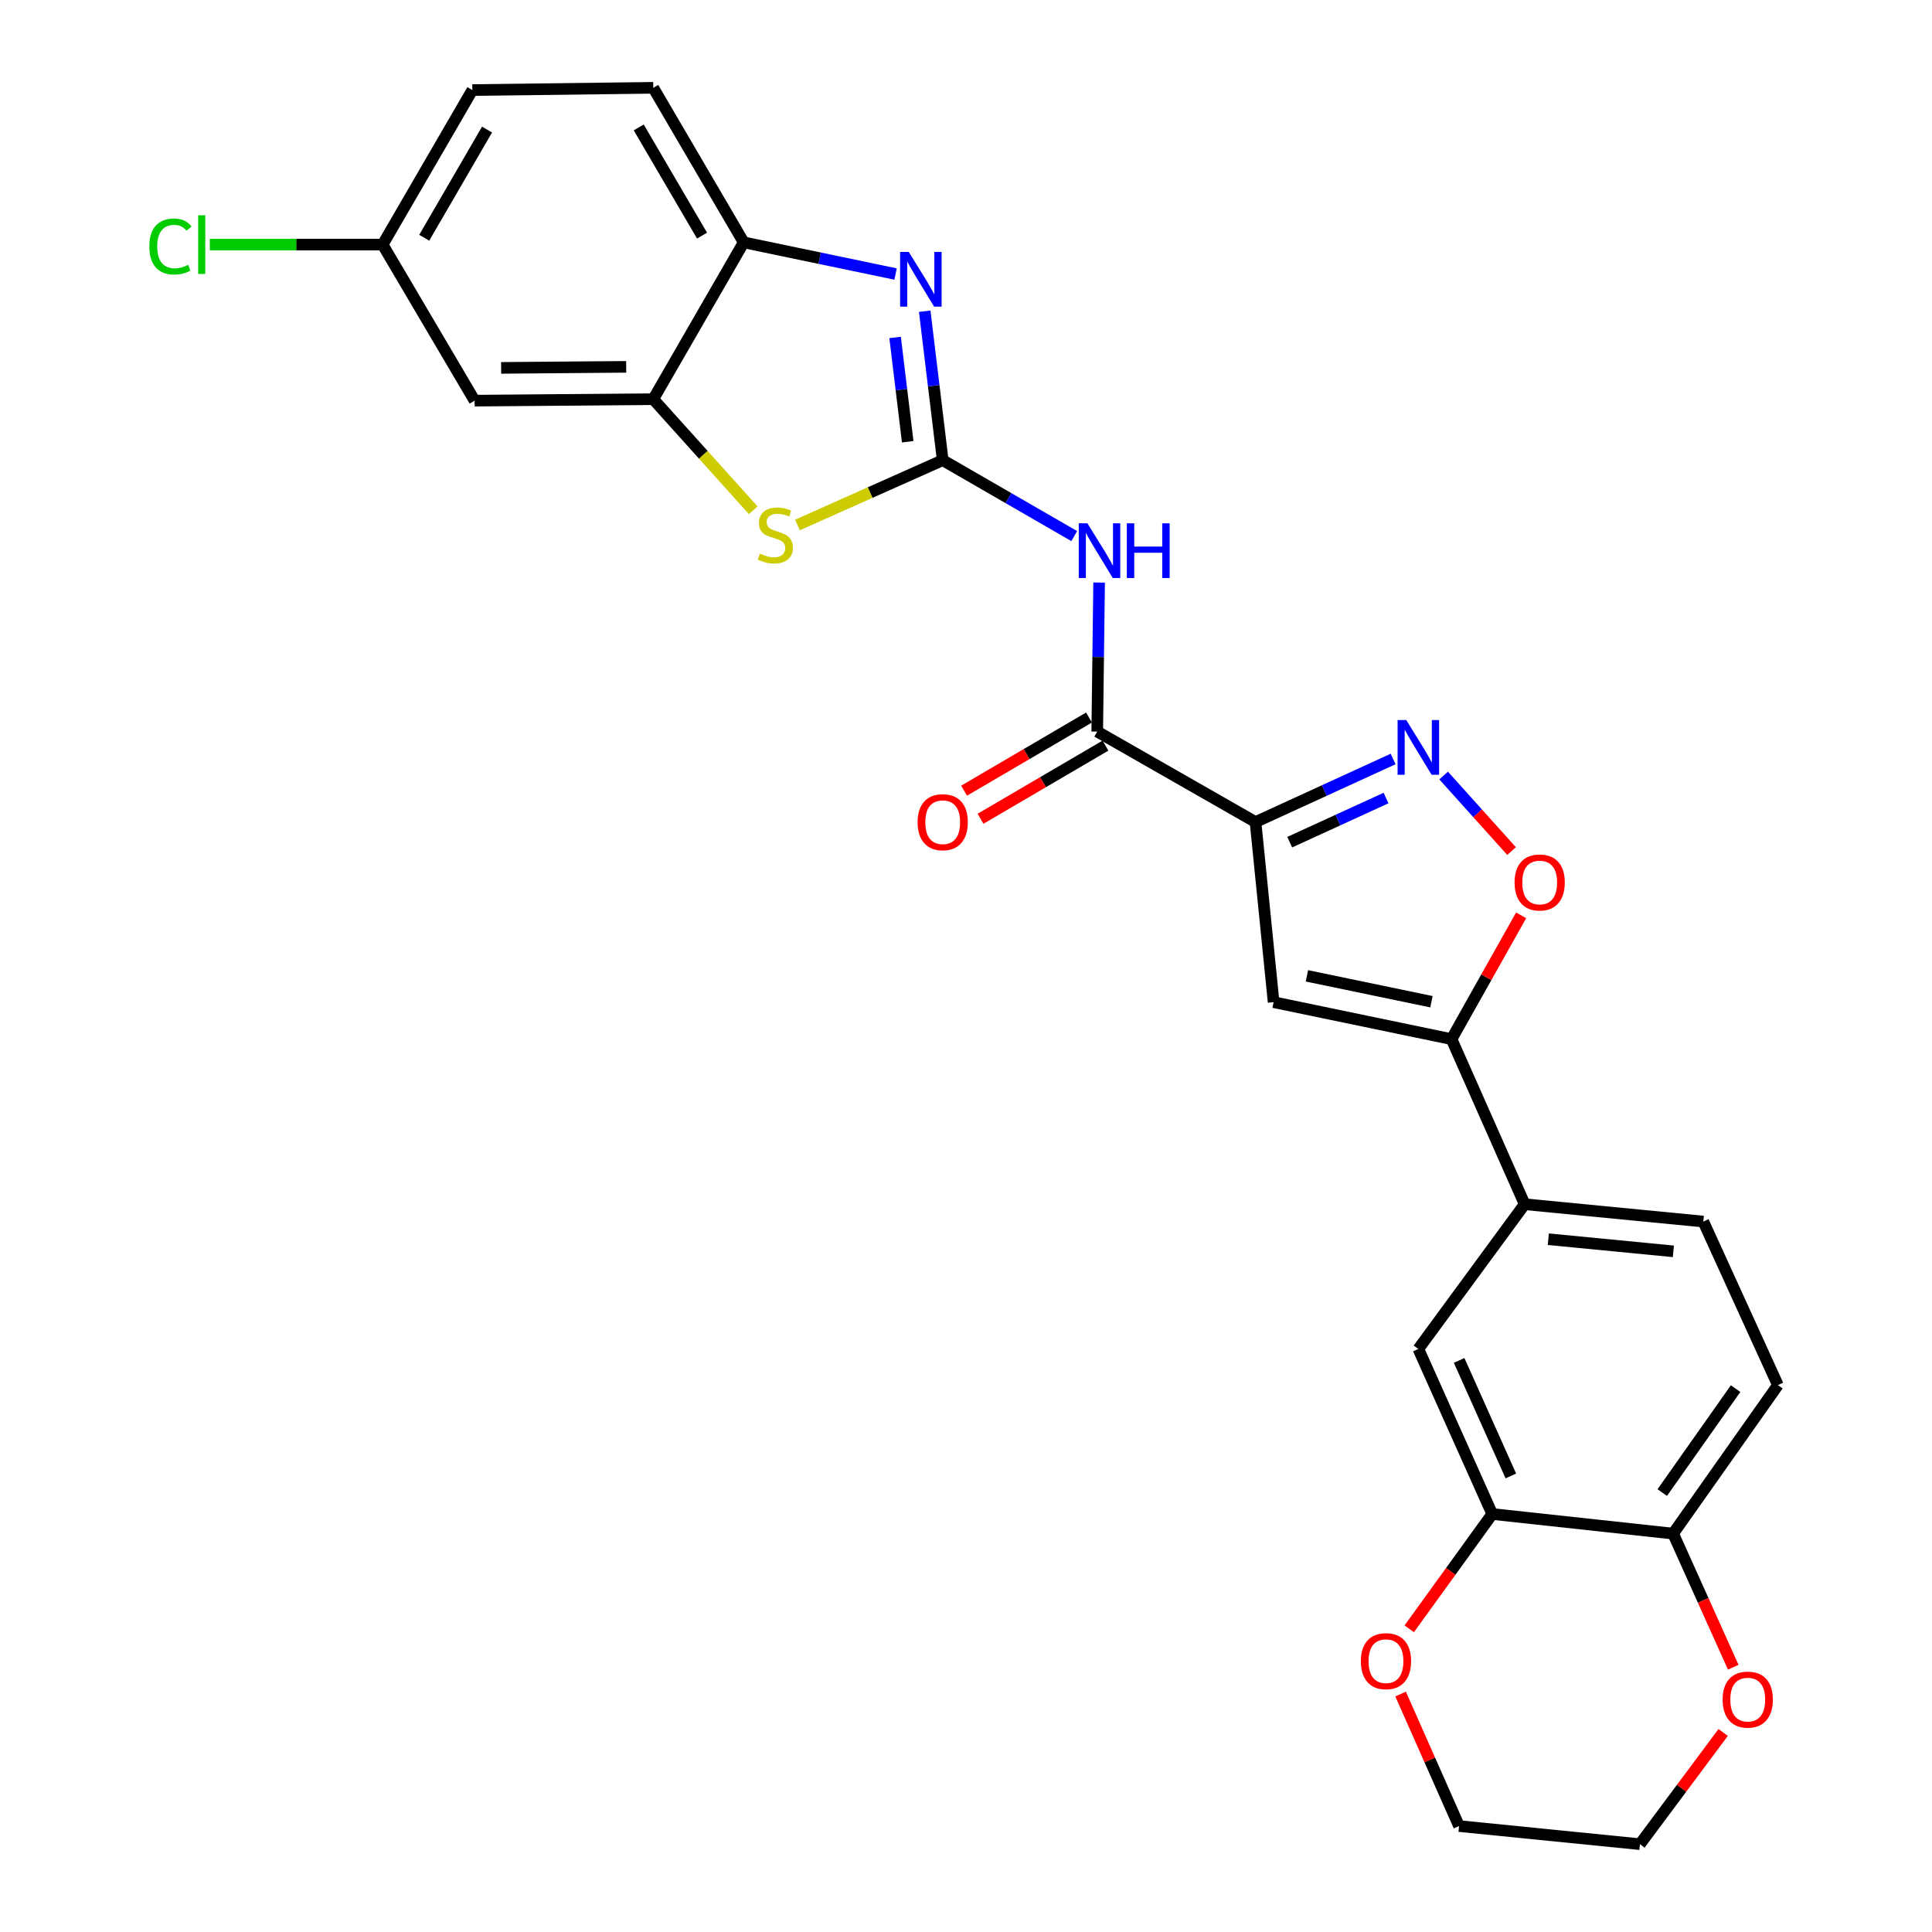 <?xml version='1.0' encoding='iso-8859-1'?>
<svg version='1.1' baseProfile='full'
              xmlns='http://www.w3.org/2000/svg'
                      xmlns:rdkit='http://www.rdkit.org/xml'
                      xmlns:xlink='http://www.w3.org/1999/xlink'
                  xml:space='preserve'
width='1000px' height='1000px' viewBox='0 0 1000 1000'>
<!-- END OF HEADER -->
<rect style='opacity:1.0;fill:#FFFFFF;stroke:none' width='1000' height='1000' x='0' y='0'> </rect>
<path class='bond-1' d='M 487.948,238.194 L 483.289,199.637' style='fill:none;fill-rule:evenodd;stroke:#000000;stroke-width:6px;stroke-linecap:butt;stroke-linejoin:miter;stroke-opacity:1' />
<path class='bond-1' d='M 483.289,199.637 L 478.63,161.08' style='fill:none;fill-rule:evenodd;stroke:#0000FF;stroke-width:6px;stroke-linecap:butt;stroke-linejoin:miter;stroke-opacity:1' />
<path class='bond-1' d='M 469.827,228.648 L 466.565,201.658' style='fill:none;fill-rule:evenodd;stroke:#000000;stroke-width:6px;stroke-linecap:butt;stroke-linejoin:miter;stroke-opacity:1' />
<path class='bond-1' d='M 466.565,201.658 L 463.304,174.668' style='fill:none;fill-rule:evenodd;stroke:#0000FF;stroke-width:6px;stroke-linecap:butt;stroke-linejoin:miter;stroke-opacity:1' />
<path class='bond-3' d='M 487.948,238.194 L 521.986,257.835' style='fill:none;fill-rule:evenodd;stroke:#000000;stroke-width:6px;stroke-linecap:butt;stroke-linejoin:miter;stroke-opacity:1' />
<path class='bond-3' d='M 521.986,257.835 L 556.023,277.475' style='fill:none;fill-rule:evenodd;stroke:#0000FF;stroke-width:6px;stroke-linecap:butt;stroke-linejoin:miter;stroke-opacity:1' />
<path class='bond-6' d='M 487.948,238.194 L 450.358,254.961' style='fill:none;fill-rule:evenodd;stroke:#000000;stroke-width:6px;stroke-linecap:butt;stroke-linejoin:miter;stroke-opacity:1' />
<path class='bond-6' d='M 450.358,254.961 L 412.767,271.728' style='fill:none;fill-rule:evenodd;stroke:#CCCC00;stroke-width:6px;stroke-linecap:butt;stroke-linejoin:miter;stroke-opacity:1' />
<path class='bond-0' d='M 649.851,425.487 L 567.927,378.666' style='fill:none;fill-rule:evenodd;stroke:#000000;stroke-width:6px;stroke-linecap:butt;stroke-linejoin:miter;stroke-opacity:1' />
<path class='bond-2' d='M 649.851,425.487 L 685.464,409.168' style='fill:none;fill-rule:evenodd;stroke:#000000;stroke-width:6px;stroke-linecap:butt;stroke-linejoin:miter;stroke-opacity:1' />
<path class='bond-2' d='M 685.464,409.168 L 721.077,392.848' style='fill:none;fill-rule:evenodd;stroke:#0000FF;stroke-width:6px;stroke-linecap:butt;stroke-linejoin:miter;stroke-opacity:1' />
<path class='bond-2' d='M 667.553,435.905 L 692.482,424.482' style='fill:none;fill-rule:evenodd;stroke:#000000;stroke-width:6px;stroke-linecap:butt;stroke-linejoin:miter;stroke-opacity:1' />
<path class='bond-2' d='M 692.482,424.482 L 717.411,413.058' style='fill:none;fill-rule:evenodd;stroke:#0000FF;stroke-width:6px;stroke-linecap:butt;stroke-linejoin:miter;stroke-opacity:1' />
<path class='bond-4' d='M 649.851,425.487 L 659.219,518.717' style='fill:none;fill-rule:evenodd;stroke:#000000;stroke-width:6px;stroke-linecap:butt;stroke-linejoin:miter;stroke-opacity:1' />
<path class='bond-10' d='M 463.552,141.834 L 424.245,133.638' style='fill:none;fill-rule:evenodd;stroke:#0000FF;stroke-width:6px;stroke-linecap:butt;stroke-linejoin:miter;stroke-opacity:1' />
<path class='bond-10' d='M 424.245,133.638 L 384.938,125.442' style='fill:none;fill-rule:evenodd;stroke:#000000;stroke-width:6px;stroke-linecap:butt;stroke-linejoin:miter;stroke-opacity:1' />
<path class='bond-8' d='M 747.222,401.415 L 764.805,420.962' style='fill:none;fill-rule:evenodd;stroke:#0000FF;stroke-width:6px;stroke-linecap:butt;stroke-linejoin:miter;stroke-opacity:1' />
<path class='bond-8' d='M 764.805,420.962 L 782.388,440.51' style='fill:none;fill-rule:evenodd;stroke:#FF0000;stroke-width:6px;stroke-linecap:butt;stroke-linejoin:miter;stroke-opacity:1' />
<path class='bond-5' d='M 568.898,301.526 L 568.412,340.096' style='fill:none;fill-rule:evenodd;stroke:#0000FF;stroke-width:6px;stroke-linecap:butt;stroke-linejoin:miter;stroke-opacity:1' />
<path class='bond-5' d='M 568.412,340.096 L 567.927,378.666' style='fill:none;fill-rule:evenodd;stroke:#000000;stroke-width:6px;stroke-linecap:butt;stroke-linejoin:miter;stroke-opacity:1' />
<path class='bond-7' d='M 659.219,518.717 L 751.308,537.855' style='fill:none;fill-rule:evenodd;stroke:#000000;stroke-width:6px;stroke-linecap:butt;stroke-linejoin:miter;stroke-opacity:1' />
<path class='bond-7' d='M 676.46,505.095 L 740.922,518.492' style='fill:none;fill-rule:evenodd;stroke:#000000;stroke-width:6px;stroke-linecap:butt;stroke-linejoin:miter;stroke-opacity:1' />
<path class='bond-16' d='M 563.671,371.397 L 531.341,390.325' style='fill:none;fill-rule:evenodd;stroke:#000000;stroke-width:6px;stroke-linecap:butt;stroke-linejoin:miter;stroke-opacity:1' />
<path class='bond-16' d='M 531.341,390.325 L 499.01,409.252' style='fill:none;fill-rule:evenodd;stroke:#FF0000;stroke-width:6px;stroke-linecap:butt;stroke-linejoin:miter;stroke-opacity:1' />
<path class='bond-16' d='M 572.182,385.935 L 539.851,404.862' style='fill:none;fill-rule:evenodd;stroke:#000000;stroke-width:6px;stroke-linecap:butt;stroke-linejoin:miter;stroke-opacity:1' />
<path class='bond-16' d='M 539.851,404.862 L 507.52,423.789' style='fill:none;fill-rule:evenodd;stroke:#FF0000;stroke-width:6px;stroke-linecap:butt;stroke-linejoin:miter;stroke-opacity:1' />
<path class='bond-9' d='M 389.874,264.12 L 364.001,235.364' style='fill:none;fill-rule:evenodd;stroke:#CCCC00;stroke-width:6px;stroke-linecap:butt;stroke-linejoin:miter;stroke-opacity:1' />
<path class='bond-9' d='M 364.001,235.364 L 338.127,206.609' style='fill:none;fill-rule:evenodd;stroke:#000000;stroke-width:6px;stroke-linecap:butt;stroke-linejoin:miter;stroke-opacity:1' />
<path class='bond-11' d='M 751.308,537.855 L 789.163,623.299' style='fill:none;fill-rule:evenodd;stroke:#000000;stroke-width:6px;stroke-linecap:butt;stroke-linejoin:miter;stroke-opacity:1' />
<path class='bond-29' d='M 751.308,537.855 L 769.32,505.816' style='fill:none;fill-rule:evenodd;stroke:#000000;stroke-width:6px;stroke-linecap:butt;stroke-linejoin:miter;stroke-opacity:1' />
<path class='bond-29' d='M 769.32,505.816 L 787.333,473.776' style='fill:none;fill-rule:evenodd;stroke:#FF0000;stroke-width:6px;stroke-linecap:butt;stroke-linejoin:miter;stroke-opacity:1' />
<path class='bond-14' d='M 338.127,206.609 L 245.655,207.376' style='fill:none;fill-rule:evenodd;stroke:#000000;stroke-width:6px;stroke-linecap:butt;stroke-linejoin:miter;stroke-opacity:1' />
<path class='bond-14' d='M 324.116,189.879 L 259.386,190.416' style='fill:none;fill-rule:evenodd;stroke:#000000;stroke-width:6px;stroke-linecap:butt;stroke-linejoin:miter;stroke-opacity:1' />
<path class='bond-27' d='M 338.127,206.609 L 384.938,125.442' style='fill:none;fill-rule:evenodd;stroke:#000000;stroke-width:6px;stroke-linecap:butt;stroke-linejoin:miter;stroke-opacity:1' />
<path class='bond-20' d='M 384.938,125.442 L 338.127,45.455' style='fill:none;fill-rule:evenodd;stroke:#000000;stroke-width:6px;stroke-linecap:butt;stroke-linejoin:miter;stroke-opacity:1' />
<path class='bond-20' d='M 363.378,121.953 L 330.61,65.961' style='fill:none;fill-rule:evenodd;stroke:#000000;stroke-width:6px;stroke-linecap:butt;stroke-linejoin:miter;stroke-opacity:1' />
<path class='bond-13' d='M 789.163,623.299 L 734.135,698.214' style='fill:none;fill-rule:evenodd;stroke:#000000;stroke-width:6px;stroke-linecap:butt;stroke-linejoin:miter;stroke-opacity:1' />
<path class='bond-19' d='M 789.163,623.299 L 881.635,632.274' style='fill:none;fill-rule:evenodd;stroke:#000000;stroke-width:6px;stroke-linecap:butt;stroke-linejoin:miter;stroke-opacity:1' />
<path class='bond-19' d='M 801.406,641.412 L 866.137,647.694' style='fill:none;fill-rule:evenodd;stroke:#000000;stroke-width:6px;stroke-linecap:butt;stroke-linejoin:miter;stroke-opacity:1' />
<path class='bond-12' d='M 772.374,783.649 L 734.135,698.214' style='fill:none;fill-rule:evenodd;stroke:#000000;stroke-width:6px;stroke-linecap:butt;stroke-linejoin:miter;stroke-opacity:1' />
<path class='bond-12' d='M 782.013,763.952 L 755.246,704.148' style='fill:none;fill-rule:evenodd;stroke:#000000;stroke-width:6px;stroke-linecap:butt;stroke-linejoin:miter;stroke-opacity:1' />
<path class='bond-17' d='M 772.374,783.649 L 750.898,813.358' style='fill:none;fill-rule:evenodd;stroke:#000000;stroke-width:6px;stroke-linecap:butt;stroke-linejoin:miter;stroke-opacity:1' />
<path class='bond-17' d='M 750.898,813.358 L 729.422,843.067' style='fill:none;fill-rule:evenodd;stroke:#FF0000;stroke-width:6px;stroke-linecap:butt;stroke-linejoin:miter;stroke-opacity:1' />
<path class='bond-30' d='M 772.374,783.649 L 866.006,793.793' style='fill:none;fill-rule:evenodd;stroke:#000000;stroke-width:6px;stroke-linecap:butt;stroke-linejoin:miter;stroke-opacity:1' />
<path class='bond-22' d='M 245.655,207.376 L 198.048,126.603' style='fill:none;fill-rule:evenodd;stroke:#000000;stroke-width:6px;stroke-linecap:butt;stroke-linejoin:miter;stroke-opacity:1' />
<path class='bond-15' d='M 866.006,793.793 L 920.239,716.932' style='fill:none;fill-rule:evenodd;stroke:#000000;stroke-width:6px;stroke-linecap:butt;stroke-linejoin:miter;stroke-opacity:1' />
<path class='bond-15' d='M 860.377,772.552 L 898.34,718.749' style='fill:none;fill-rule:evenodd;stroke:#000000;stroke-width:6px;stroke-linecap:butt;stroke-linejoin:miter;stroke-opacity:1' />
<path class='bond-18' d='M 866.006,793.793 L 881.566,828.375' style='fill:none;fill-rule:evenodd;stroke:#000000;stroke-width:6px;stroke-linecap:butt;stroke-linejoin:miter;stroke-opacity:1' />
<path class='bond-18' d='M 881.566,828.375 L 897.127,862.957' style='fill:none;fill-rule:evenodd;stroke:#FF0000;stroke-width:6px;stroke-linecap:butt;stroke-linejoin:miter;stroke-opacity:1' />
<path class='bond-25' d='M 724.943,876.83 L 740.072,910.999' style='fill:none;fill-rule:evenodd;stroke:#FF0000;stroke-width:6px;stroke-linecap:butt;stroke-linejoin:miter;stroke-opacity:1' />
<path class='bond-25' d='M 740.072,910.999 L 755.201,945.168' style='fill:none;fill-rule:evenodd;stroke:#000000;stroke-width:6px;stroke-linecap:butt;stroke-linejoin:miter;stroke-opacity:1' />
<path class='bond-26' d='M 891.897,896.725 L 870.365,925.635' style='fill:none;fill-rule:evenodd;stroke:#FF0000;stroke-width:6px;stroke-linecap:butt;stroke-linejoin:miter;stroke-opacity:1' />
<path class='bond-26' d='M 870.365,925.635 L 848.833,954.545' style='fill:none;fill-rule:evenodd;stroke:#000000;stroke-width:6px;stroke-linecap:butt;stroke-linejoin:miter;stroke-opacity:1' />
<path class='bond-21' d='M 881.635,632.274 L 920.239,716.932' style='fill:none;fill-rule:evenodd;stroke:#000000;stroke-width:6px;stroke-linecap:butt;stroke-linejoin:miter;stroke-opacity:1' />
<path class='bond-23' d='M 338.127,45.455 L 244.485,46.615' style='fill:none;fill-rule:evenodd;stroke:#000000;stroke-width:6px;stroke-linecap:butt;stroke-linejoin:miter;stroke-opacity:1' />
<path class='bond-24' d='M 198.048,126.603 L 153.322,126.603' style='fill:none;fill-rule:evenodd;stroke:#000000;stroke-width:6px;stroke-linecap:butt;stroke-linejoin:miter;stroke-opacity:1' />
<path class='bond-24' d='M 153.322,126.603 L 108.596,126.603' style='fill:none;fill-rule:evenodd;stroke:#00CC00;stroke-width:6px;stroke-linecap:butt;stroke-linejoin:miter;stroke-opacity:1' />
<path class='bond-28' d='M 198.048,126.603 L 244.485,46.615' style='fill:none;fill-rule:evenodd;stroke:#000000;stroke-width:6px;stroke-linecap:butt;stroke-linejoin:miter;stroke-opacity:1' />
<path class='bond-28' d='M 219.582,123.062 L 252.088,67.071' style='fill:none;fill-rule:evenodd;stroke:#000000;stroke-width:6px;stroke-linecap:butt;stroke-linejoin:miter;stroke-opacity:1' />
<path class='bond-31' d='M 755.201,945.168 L 848.833,954.545' style='fill:none;fill-rule:evenodd;stroke:#000000;stroke-width:6px;stroke-linecap:butt;stroke-linejoin:miter;stroke-opacity:1' />
<path  class='atom-2' d='M 470.374 130.402
L 479.654 145.402
Q 480.574 146.882, 482.054 149.562
Q 483.534 152.242, 483.614 152.402
L 483.614 130.402
L 487.374 130.402
L 487.374 158.722
L 483.494 158.722
L 473.534 142.322
Q 472.374 140.402, 471.134 138.202
Q 469.934 136.002, 469.574 135.322
L 469.574 158.722
L 465.894 158.722
L 465.894 130.402
L 470.374 130.402
' fill='#0000FF'/>
<path  class='atom-3' d='M 727.875 372.704
L 737.155 387.704
Q 738.075 389.184, 739.555 391.864
Q 741.035 394.544, 741.115 394.704
L 741.115 372.704
L 744.875 372.704
L 744.875 401.024
L 740.995 401.024
L 731.035 384.624
Q 729.875 382.704, 728.635 380.504
Q 727.435 378.304, 727.075 377.624
L 727.075 401.024
L 723.395 401.024
L 723.395 372.704
L 727.875 372.704
' fill='#0000FF'/>
<path  class='atom-4' d='M 562.846 270.864
L 572.126 285.864
Q 573.046 287.344, 574.526 290.024
Q 576.006 292.704, 576.086 292.864
L 576.086 270.864
L 579.846 270.864
L 579.846 299.184
L 575.966 299.184
L 566.006 282.784
Q 564.846 280.864, 563.606 278.664
Q 562.406 276.464, 562.046 275.784
L 562.046 299.184
L 558.366 299.184
L 558.366 270.864
L 562.846 270.864
' fill='#0000FF'/>
<path  class='atom-4' d='M 583.246 270.864
L 587.086 270.864
L 587.086 282.904
L 601.566 282.904
L 601.566 270.864
L 605.406 270.864
L 605.406 299.184
L 601.566 299.184
L 601.566 286.104
L 587.086 286.104
L 587.086 299.184
L 583.246 299.184
L 583.246 270.864
' fill='#0000FF'/>
<path  class='atom-7' d='M 393.316 286.556
Q 393.636 286.676, 394.956 287.236
Q 396.276 287.796, 397.716 288.156
Q 399.196 288.476, 400.636 288.476
Q 403.316 288.476, 404.876 287.196
Q 406.436 285.876, 406.436 283.596
Q 406.436 282.036, 405.636 281.076
Q 404.876 280.116, 403.676 279.596
Q 402.476 279.076, 400.476 278.476
Q 397.956 277.716, 396.436 276.996
Q 394.956 276.276, 393.876 274.756
Q 392.836 273.236, 392.836 270.676
Q 392.836 267.116, 395.236 264.916
Q 397.676 262.716, 402.476 262.716
Q 405.756 262.716, 409.476 264.276
L 408.556 267.356
Q 405.156 265.956, 402.596 265.956
Q 399.836 265.956, 398.316 267.116
Q 396.796 268.236, 396.836 270.196
Q 396.836 271.716, 397.596 272.636
Q 398.396 273.556, 399.516 274.076
Q 400.676 274.596, 402.596 275.196
Q 405.156 275.996, 406.676 276.796
Q 408.196 277.596, 409.276 279.236
Q 410.396 280.836, 410.396 283.596
Q 410.396 287.516, 407.756 289.636
Q 405.156 291.716, 400.796 291.716
Q 398.276 291.716, 396.356 291.156
Q 394.476 290.636, 392.236 289.716
L 393.316 286.556
' fill='#CCCC00'/>
<path  class='atom-9' d='M 783.94 456.769
Q 783.94 449.969, 787.3 446.169
Q 790.66 442.369, 796.94 442.369
Q 803.22 442.369, 806.58 446.169
Q 809.94 449.969, 809.94 456.769
Q 809.94 463.649, 806.54 467.569
Q 803.14 471.449, 796.94 471.449
Q 790.7 471.449, 787.3 467.569
Q 783.94 463.689, 783.94 456.769
M 796.94 468.249
Q 801.26 468.249, 803.58 465.369
Q 805.94 462.449, 805.94 456.769
Q 805.94 451.209, 803.58 448.409
Q 801.26 445.569, 796.94 445.569
Q 792.62 445.569, 790.26 448.369
Q 787.94 451.169, 787.94 456.769
Q 787.94 462.489, 790.26 465.369
Q 792.62 468.249, 796.94 468.249
' fill='#FF0000'/>
<path  class='atom-17' d='M 474.948 425.567
Q 474.948 418.767, 478.308 414.967
Q 481.668 411.167, 487.948 411.167
Q 494.228 411.167, 497.588 414.967
Q 500.948 418.767, 500.948 425.567
Q 500.948 432.447, 497.548 436.367
Q 494.148 440.247, 487.948 440.247
Q 481.708 440.247, 478.308 436.367
Q 474.948 432.487, 474.948 425.567
M 487.948 437.047
Q 492.268 437.047, 494.588 434.167
Q 496.948 431.247, 496.948 425.567
Q 496.948 420.007, 494.588 417.207
Q 492.268 414.367, 487.948 414.367
Q 483.628 414.367, 481.268 417.167
Q 478.948 419.967, 478.948 425.567
Q 478.948 431.287, 481.268 434.167
Q 483.628 437.047, 487.948 437.047
' fill='#FF0000'/>
<path  class='atom-18' d='M 704.373 859.814
Q 704.373 853.014, 707.733 849.214
Q 711.093 845.414, 717.373 845.414
Q 723.653 845.414, 727.013 849.214
Q 730.373 853.014, 730.373 859.814
Q 730.373 866.694, 726.973 870.614
Q 723.573 874.494, 717.373 874.494
Q 711.133 874.494, 707.733 870.614
Q 704.373 866.734, 704.373 859.814
M 717.373 871.294
Q 721.693 871.294, 724.013 868.414
Q 726.373 865.494, 726.373 859.814
Q 726.373 854.254, 724.013 851.454
Q 721.693 848.614, 717.373 848.614
Q 713.053 848.614, 710.693 851.414
Q 708.373 854.214, 708.373 859.814
Q 708.373 865.534, 710.693 868.414
Q 713.053 871.294, 717.373 871.294
' fill='#FF0000'/>
<path  class='atom-19' d='M 891.629 879.71
Q 891.629 872.91, 894.989 869.11
Q 898.349 865.31, 904.629 865.31
Q 910.909 865.31, 914.269 869.11
Q 917.629 872.91, 917.629 879.71
Q 917.629 886.59, 914.229 890.51
Q 910.829 894.39, 904.629 894.39
Q 898.389 894.39, 894.989 890.51
Q 891.629 886.63, 891.629 879.71
M 904.629 891.19
Q 908.949 891.19, 911.269 888.31
Q 913.629 885.39, 913.629 879.71
Q 913.629 874.15, 911.269 871.35
Q 908.949 868.51, 904.629 868.51
Q 900.309 868.51, 897.949 871.31
Q 895.629 874.11, 895.629 879.71
Q 895.629 885.43, 897.949 888.31
Q 900.309 891.19, 904.629 891.19
' fill='#FF0000'/>
<path  class='atom-25' d='M 77.296 127.583
Q 77.296 120.543, 80.576 116.863
Q 83.895 113.143, 90.175 113.143
Q 96.016 113.143, 99.135 117.263
L 96.496 119.423
Q 94.216 116.423, 90.175 116.423
Q 85.895 116.423, 83.615 119.303
Q 81.376 122.143, 81.376 127.583
Q 81.376 133.183, 83.695 136.063
Q 86.055 138.943, 90.615 138.943
Q 93.736 138.943, 97.376 137.063
L 98.496 140.063
Q 97.016 141.023, 94.775 141.583
Q 92.535 142.143, 90.055 142.143
Q 83.895 142.143, 80.576 138.383
Q 77.296 134.623, 77.296 127.583
' fill='#00CC00'/>
<path  class='atom-25' d='M 102.576 111.423
L 106.256 111.423
L 106.256 141.783
L 102.576 141.783
L 102.576 111.423
' fill='#00CC00'/>
</svg>
